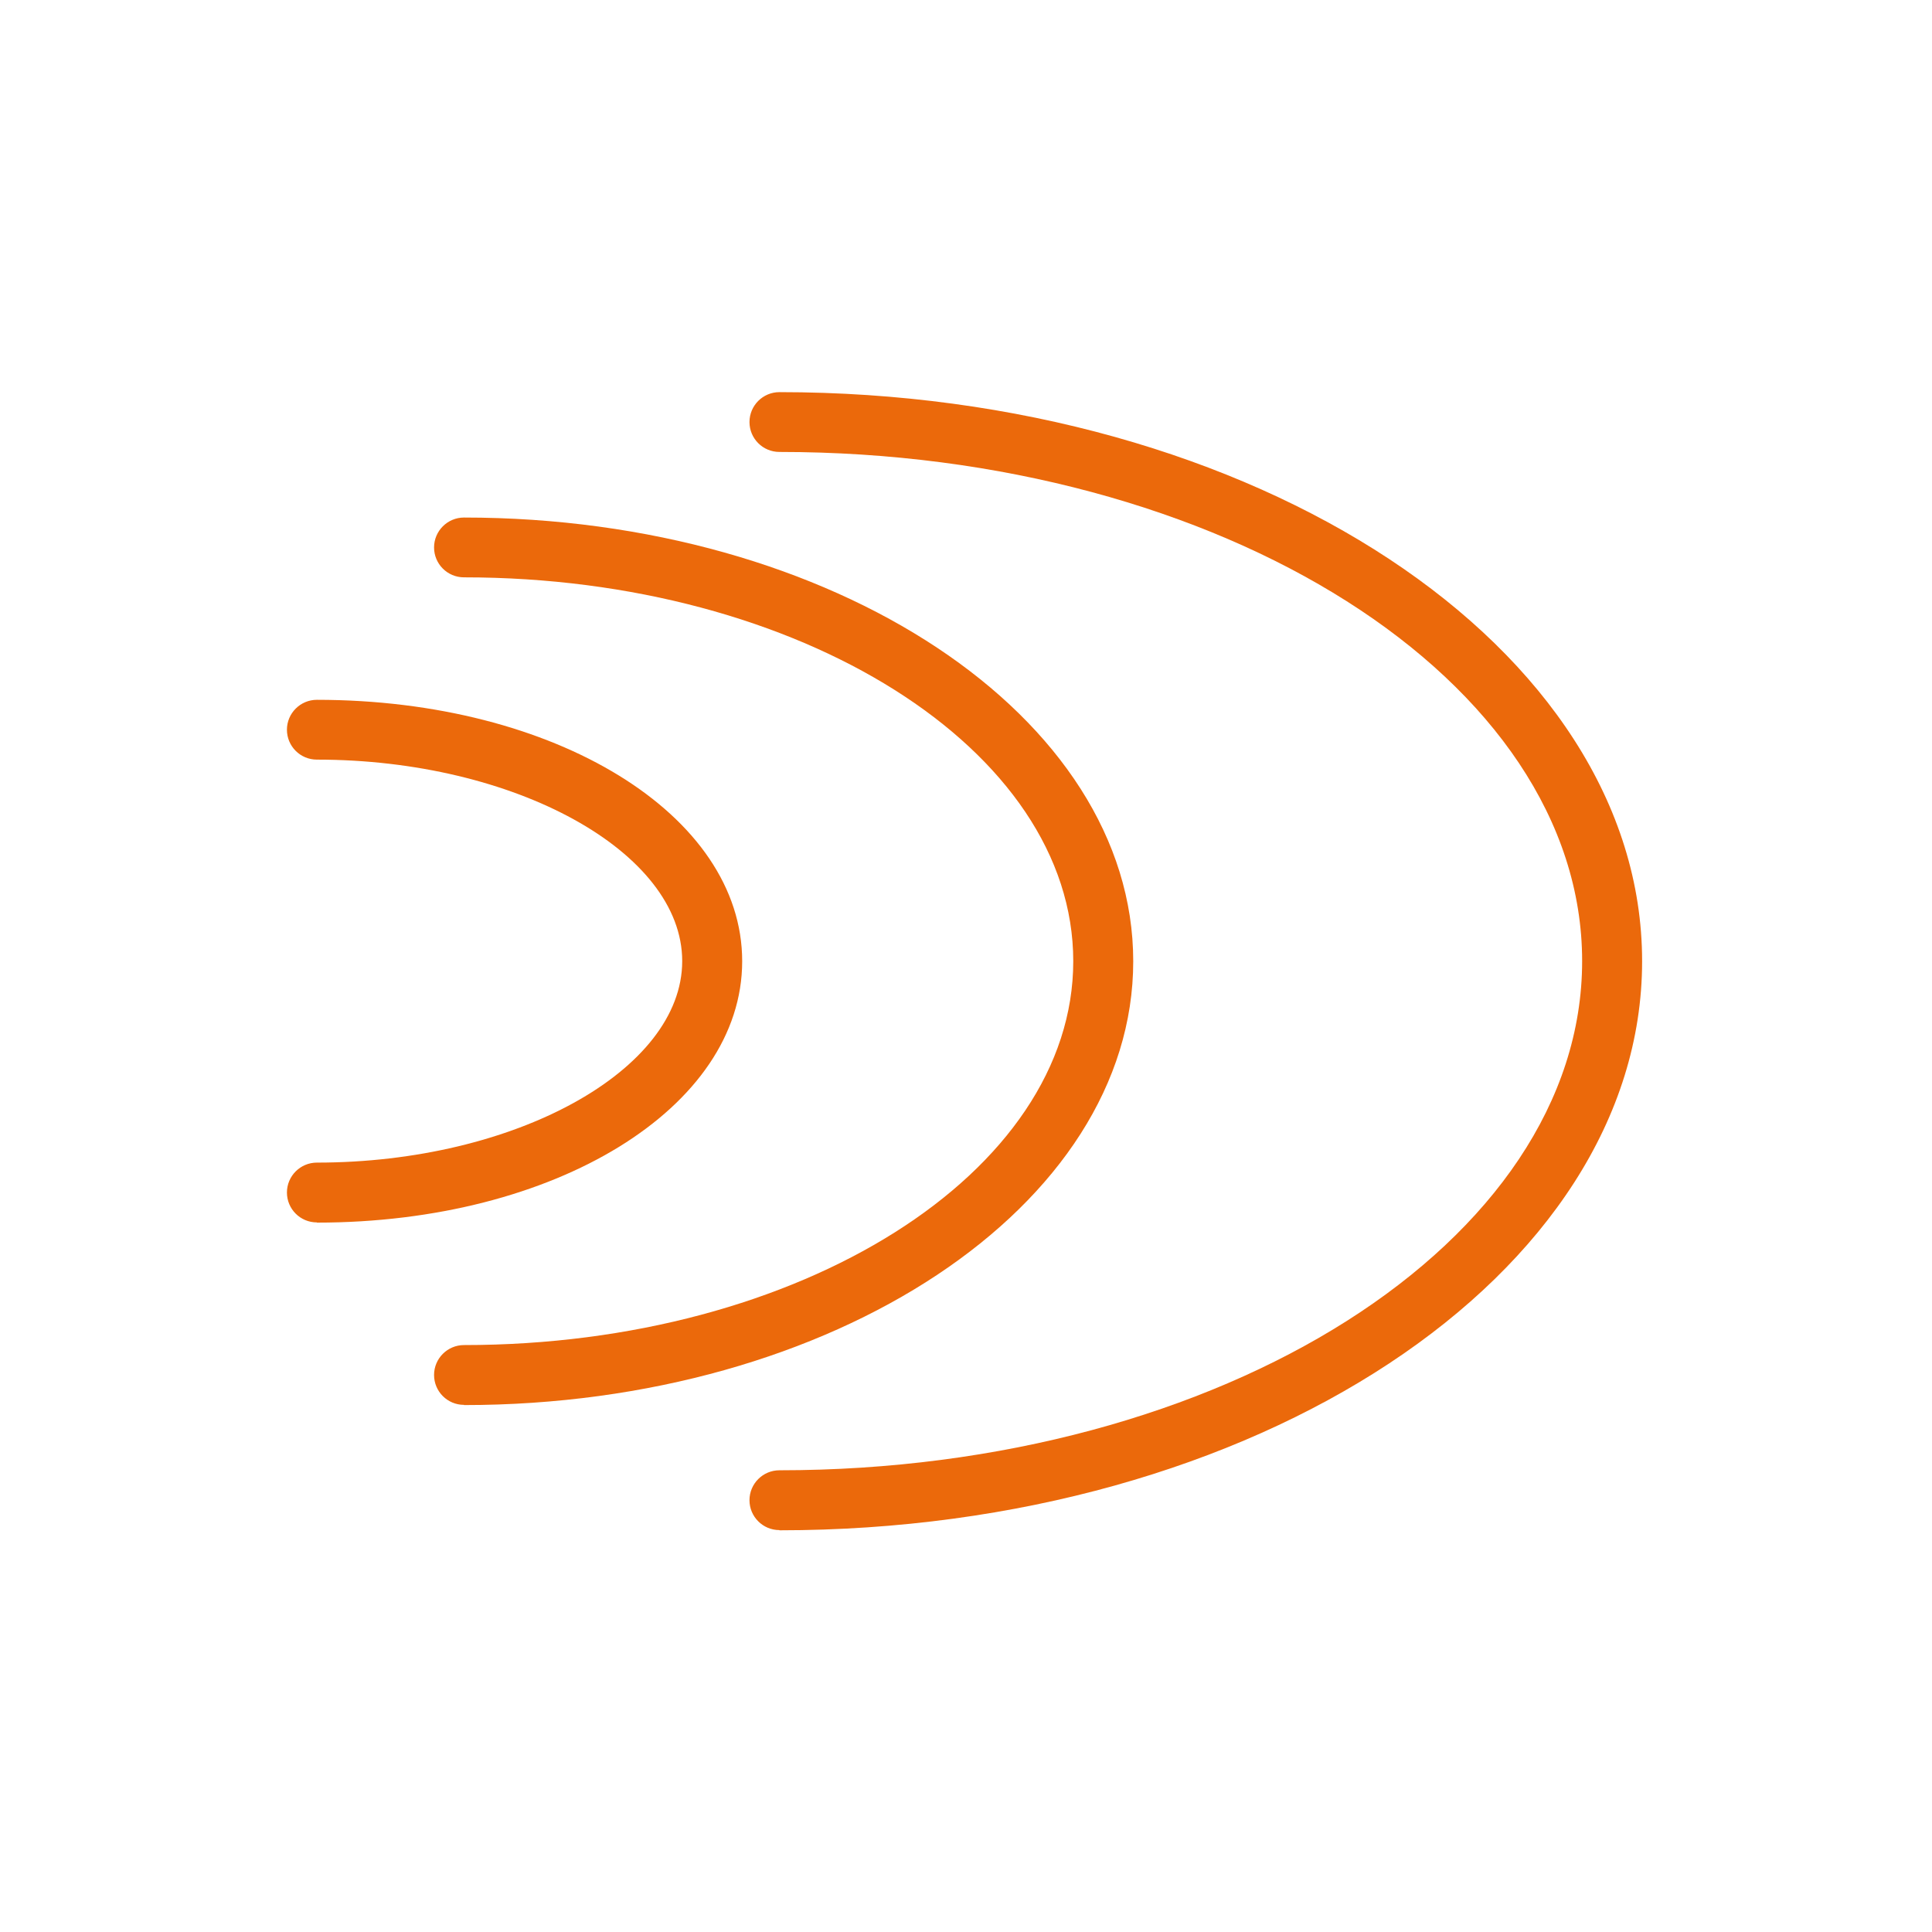 <svg width="202" height="202" viewBox="0 0 202 202" fill="none" xmlns="http://www.w3.org/2000/svg">
<path d="M81.492 159.978C79.755 159.978 78.362 158.575 78.362 156.852C78.362 155.128 79.766 153.725 81.492 153.725C127.764 153.725 165.42 129.841 165.42 100.489C165.42 71.137 127.775 47.253 81.492 47.253C79.755 47.253 78.362 45.85 78.362 44.126C78.362 42.403 79.766 41 81.492 41C131.225 41 171.691 67.69 171.691 100.5C171.691 133.31 131.225 160 81.492 160V159.978Z" fill="#EB690B"/>
<path d="M48.513 146.885C46.777 146.885 45.383 145.482 45.383 143.759C45.383 142.036 46.788 140.633 48.513 140.633C83.637 140.633 112.214 122.626 112.214 100.498C112.214 78.371 83.637 60.364 48.513 60.364C46.777 60.364 45.383 58.961 45.383 57.238C45.383 55.514 46.788 54.111 48.513 54.111C87.099 54.111 118.485 74.924 118.485 100.509C118.485 126.095 87.099 146.907 48.513 146.907V146.885Z" fill="#EB690B"/>
<path d="M33.13 127.809C31.393 127.809 30 126.406 30 124.682C30 122.959 31.404 121.556 33.13 121.556C53.833 121.556 71.328 111.912 71.328 100.489C71.328 89.066 53.833 79.422 33.13 79.422C31.393 79.422 30 78.019 30 76.296C30 74.572 31.404 73.169 33.13 73.169C58.068 73.169 77.599 85.178 77.599 100.5C77.599 115.823 58.068 127.831 33.13 127.831V127.809Z" fill="#EB690B"/>
</svg>
